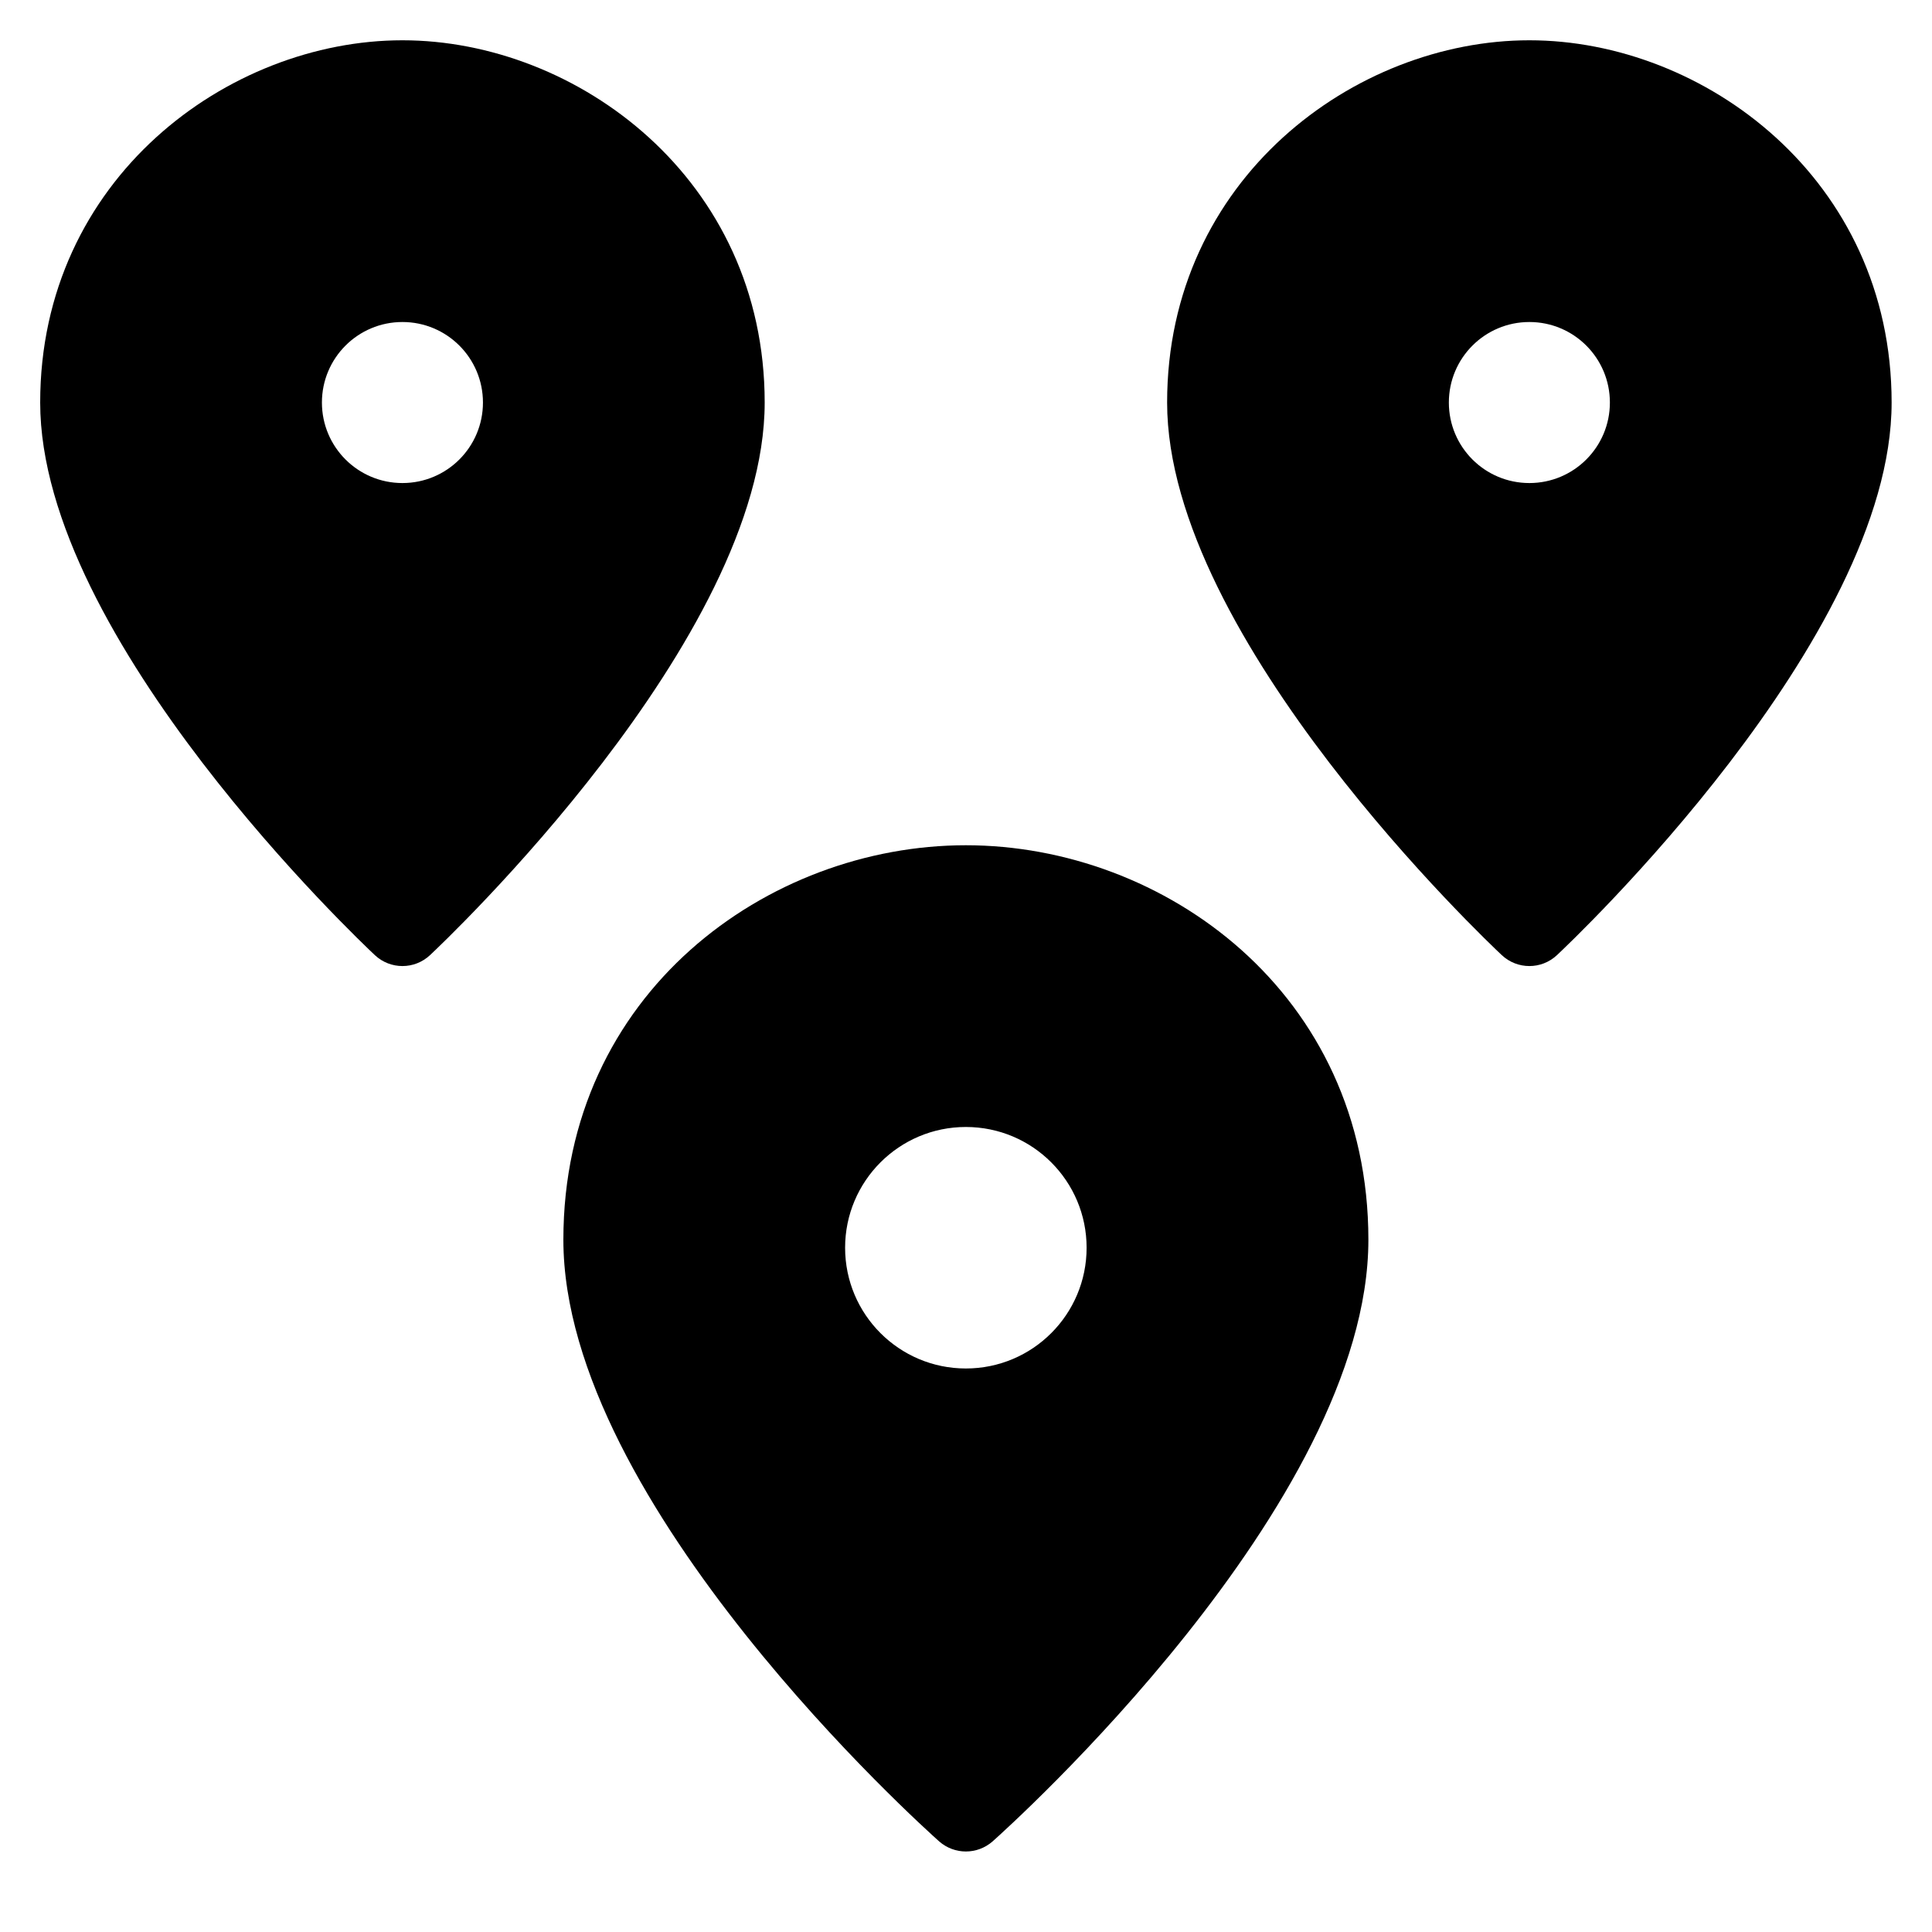 <svg width="40" height="40" viewBox="0 0 40 40" fill="none" xmlns="http://www.w3.org/2000/svg">
<path d="M19.997 17.5C15.901 17.5 11.664 20.555 11.664 25.667C11.664 31.145 19.127 37.841 19.443 38.123C19.602 38.263 19.8 38.333 19.997 38.333C20.195 38.333 20.393 38.263 20.552 38.123C20.868 37.841 28.331 31.145 28.331 25.667C28.331 20.555 24.094 17.5 19.997 17.5ZM19.997 28.333C18.617 28.333 17.497 27.214 17.497 25.833C17.497 24.453 18.617 23.333 19.997 23.333C21.378 23.333 22.497 24.453 22.497 25.833C22.497 27.214 21.378 28.333 19.997 28.333Z" fill="black"/>
<path d="M8.332 0.834C4.725 0.834 0.832 3.701 0.832 8.334C0.832 13.232 7.48 19.511 7.762 19.776C7.923 19.926 8.127 20.001 8.332 20.001C8.537 20.001 8.741 19.926 8.902 19.776C9.185 19.511 15.832 13.232 15.832 8.334C15.832 3.701 11.939 0.834 8.332 0.834ZM8.332 10.001C7.411 10.001 6.665 9.255 6.665 8.334C6.665 7.413 7.411 6.667 8.332 6.667C9.253 6.667 9.999 7.413 9.999 8.334C9.999 9.255 9.253 10.001 8.332 10.001Z" fill="black"/>
<path d="M31.664 0.834C28.057 0.834 24.164 3.701 24.164 8.334C24.164 13.232 30.812 19.511 31.094 19.776C31.255 19.926 31.459 20.001 31.664 20.001C31.869 20.001 32.073 19.926 32.234 19.776C32.517 19.511 39.164 13.232 39.164 8.334C39.164 3.701 35.271 0.834 31.664 0.834ZM31.664 10.001C30.743 10.001 29.997 9.255 29.997 8.334C29.997 7.413 30.743 6.667 31.664 6.667C32.585 6.667 33.331 7.413 33.331 8.334C33.331 9.255 32.585 10.001 31.664 10.001Z" fill="black"/>
</svg>
